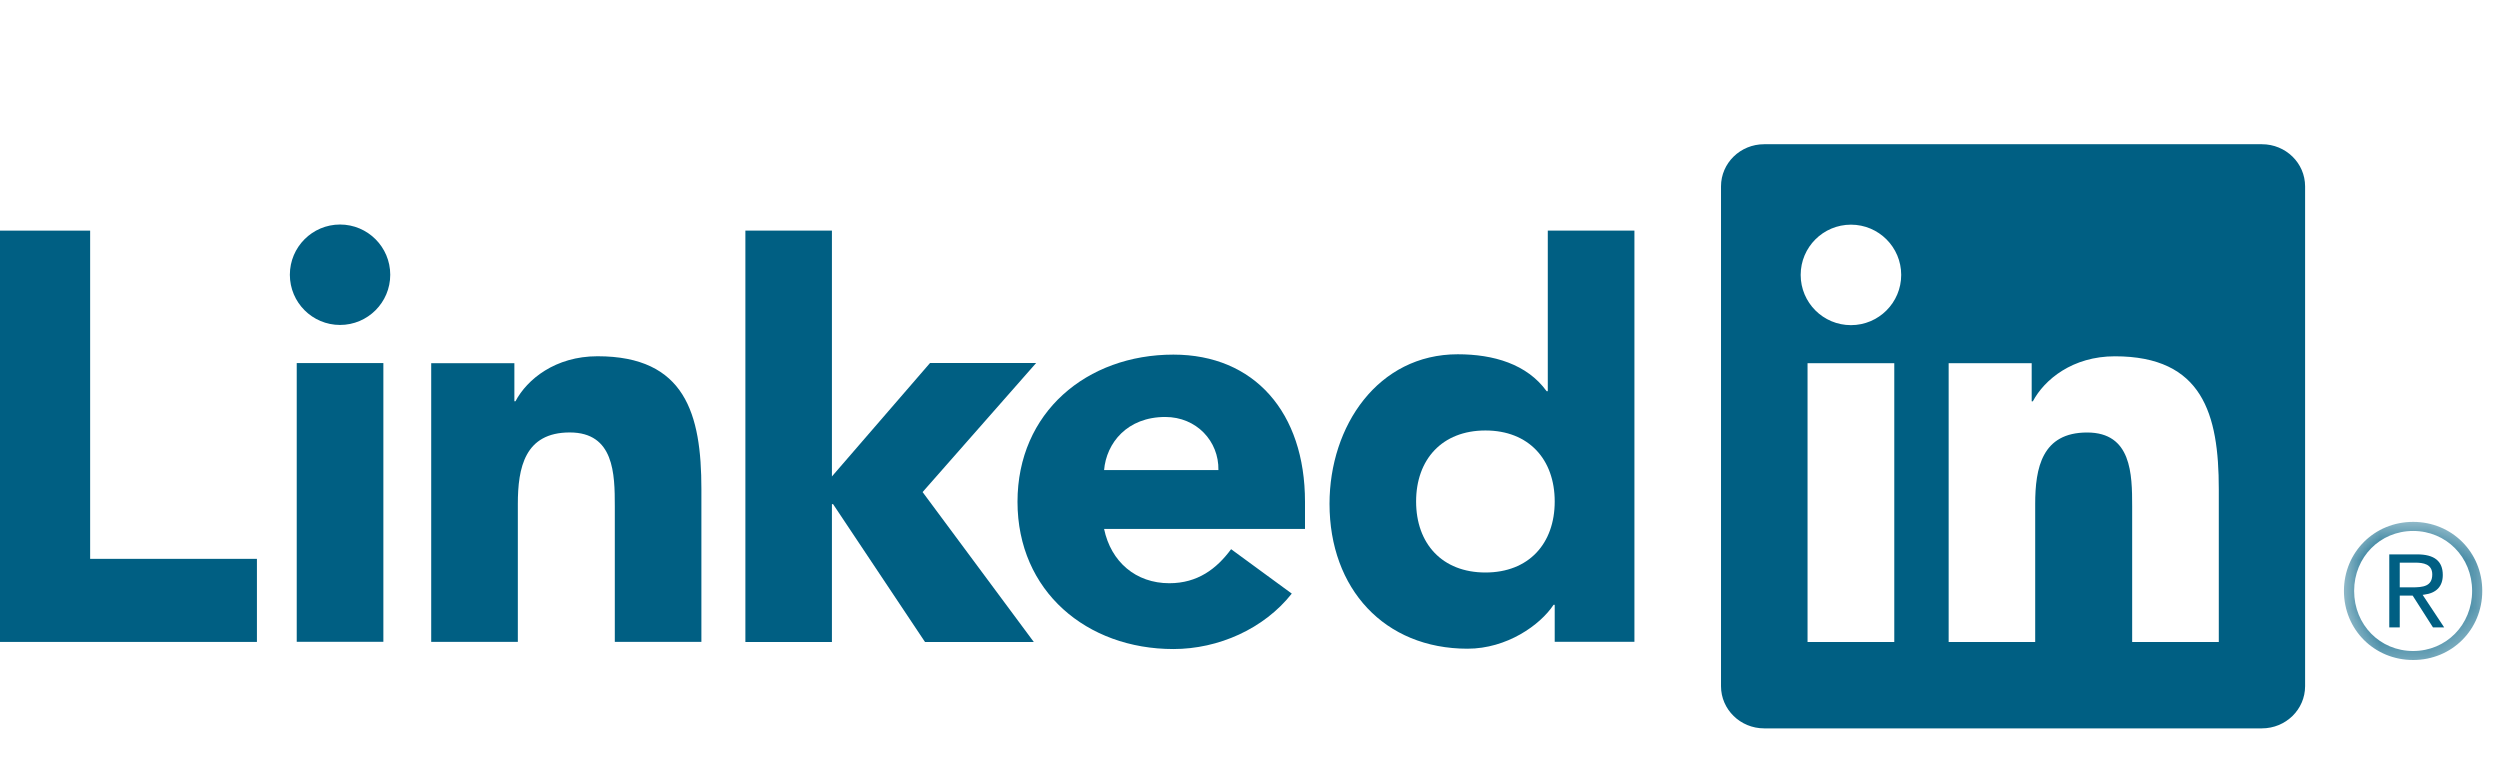 <?xml version="1.0" encoding="UTF-8"?>
<svg width="52px" height="16px" viewBox="0 0 52 16" version="1.1" xmlns="http://www.w3.org/2000/svg" xmlns:xlink="http://www.w3.org/1999/xlink">
    <!-- Generator: Sketch 54.1 (76490) - https://sketchapp.com -->
    <title>logo-linkedin</title>
    <desc>Created with Sketch.</desc>
    <defs>
        <polygon id="path-1" points="0.754 0.705 3.63 0.705 3.63 3.578 0.754 3.578"></polygon>
    </defs>
    <g id="logo-linkedin" stroke="none" stroke-width="1" fill="none" fill-rule="evenodd">
        <g>
            <rect id="Rectangle" x="0" y="0" width="52" height="16"></rect>
            <g id="Group-19" transform="translate(0, 2)">
                <polygon id="Fill-1" fill="#005F83" points="0 2.797 0 11.352 5.344 11.352 5.344 9.624 1.875 9.624 1.875 2.797"></polygon>
                <path d="M6.172,11.35 L7.974,11.35 L7.974,5.552 L6.172,5.552 L6.172,11.35 Z M7.073,2.67 C7.649,2.67 8.117,3.138 8.117,3.715 C8.117,4.292 7.649,4.759 7.073,4.759 C6.497,4.759 6.029,4.292 6.029,3.715 C6.029,3.138 6.497,2.67 7.073,2.67 L7.073,2.67 Z" id="Fill-2" fill="#005F83"></path>
                <polygon id="Fill-4" fill="#005F83" points="15.504 2.797 17.304 2.797 17.304 7.91 19.345 5.55 21.552 5.55 19.19 8.235 21.503 11.353 19.24 11.353 17.328 8.486 17.304 8.486 17.304 11.353 15.504 11.353"></polygon>
                <path d="M8.969,5.554 L10.699,5.554 L10.699,6.346 L10.722,6.346 C10.963,5.89 11.551,5.41 12.428,5.41 C14.254,5.41 14.589,6.611 14.589,8.172 L14.589,11.351 L12.788,11.351 L12.788,8.531 C12.788,7.859 12.776,6.995 11.851,6.995 C10.915,6.995 10.771,7.727 10.771,8.483 L10.771,11.351 L8.969,11.351 L8.969,5.554 Z" id="Fill-5" fill="#005F83"></path>
                <path d="M25.343,7.778 C25.355,7.177 24.887,6.673 24.238,6.673 C23.445,6.673 23.013,7.213 22.965,7.778 L25.343,7.778 Z M26.869,10.347 C26.291,11.08 25.343,11.5 24.407,11.5 C22.605,11.5 21.164,10.299 21.164,8.437 C21.164,6.577 22.605,5.376 24.407,5.376 C26.088,5.376 27.144,6.577 27.144,8.437 L27.144,9.002 L22.965,9.002 C23.108,9.687 23.626,10.131 24.322,10.131 C24.911,10.131 25.306,9.831 25.607,9.423 L26.869,10.347 Z" id="Fill-7" fill="#005F83"></path>
                <path d="M30.897,6.954 C29.997,6.954 29.455,7.555 29.455,8.431 C29.455,9.308 29.997,9.908 30.897,9.908 C31.798,9.908 32.338,9.308 32.338,8.431 C32.338,7.555 31.798,6.954 30.897,6.954 L30.897,6.954 Z M33.996,11.349 L32.338,11.349 L32.338,10.58 L32.314,10.58 C32.037,11.001 31.342,11.493 30.525,11.493 C28.795,11.493 27.654,10.245 27.654,8.479 C27.654,6.858 28.664,5.369 30.321,5.369 C31.066,5.369 31.762,5.573 32.17,6.137 L32.194,6.137 L32.194,2.797 L33.996,2.797 L33.996,11.349 Z" id="Fill-9" fill="#005F83"></path>
                <path d="M47.048,1 L36.694,1 C36.199,1 35.797,1.392 35.797,1.876 L35.797,12.273 C35.797,12.757 36.199,13.15 36.694,13.15 L47.048,13.15 C47.544,13.15 47.946,12.757 47.946,12.273 L47.946,1.876 C47.946,1.392 47.544,1 47.048,1 L47.048,1 Z M37.597,11.353 L39.401,11.353 L39.401,5.555 L37.597,5.555 L37.597,11.353 Z M38.5,4.763 C37.922,4.763 37.454,4.295 37.454,3.718 C37.454,3.141 37.922,2.673 38.5,2.673 C39.077,2.673 39.545,3.141 39.545,3.718 C39.545,4.295 39.077,4.763 38.5,4.763 L38.5,4.763 Z M46.151,11.353 L44.349,11.353 L44.349,8.533 C44.349,7.861 44.337,6.996 43.413,6.996 C42.475,6.996 42.332,7.729 42.332,8.485 L42.332,11.353 L40.532,11.353 L40.532,5.555 L42.259,5.555 L42.259,6.348 L42.283,6.348 C42.525,5.892 43.112,5.411 43.989,5.411 C45.814,5.411 46.151,6.612 46.151,8.173 L46.151,11.353 Z" id="Fill-11" fill="#005F83"></path>
                <path d="M50.42,10.369 C50.676,10.338 50.81,10.197 50.81,9.96 C50.81,9.671 50.635,9.531 50.275,9.531 L49.697,9.531 L49.697,11.05 L49.915,11.05 L49.915,10.389 L50.183,10.389 L50.189,10.397 L50.606,11.05 L50.839,11.05 L50.391,10.373 L50.42,10.369 Z M50.168,10.217 L49.915,10.217 L49.915,9.703 L50.235,9.703 C50.402,9.703 50.591,9.731 50.591,9.948 C50.591,10.197 50.4,10.217 50.168,10.217 L50.168,10.217 Z" id="Fill-13" fill="#005F83"></path>
                <g id="Group-17" transform="translate(48, 8.15)">
                    <mask id="mask-2" fill="white">
                        <use xlink:href="#path-1"></use>
                    </mask>
                    <g id="Clip-16"></g>
                    <path d="M2.193,0.705 C1.386,0.705 0.754,1.336 0.754,2.141 C0.754,2.948 1.386,3.578 2.193,3.578 C2.999,3.578 3.631,2.948 3.631,2.141 C3.631,1.336 2.999,0.705 2.193,0.705 M2.193,3.391 C1.505,3.391 0.966,2.847 0.966,2.141 C0.966,1.437 1.505,0.894 2.193,0.894 C2.881,0.894 3.42,1.437 3.42,2.141 C3.42,2.847 2.881,3.391 2.193,3.391" id="Fill-15" fill="#005F83" mask="url(#mask-2)"></path>
                </g>
            </g>
        </g>
    </g>
</svg>